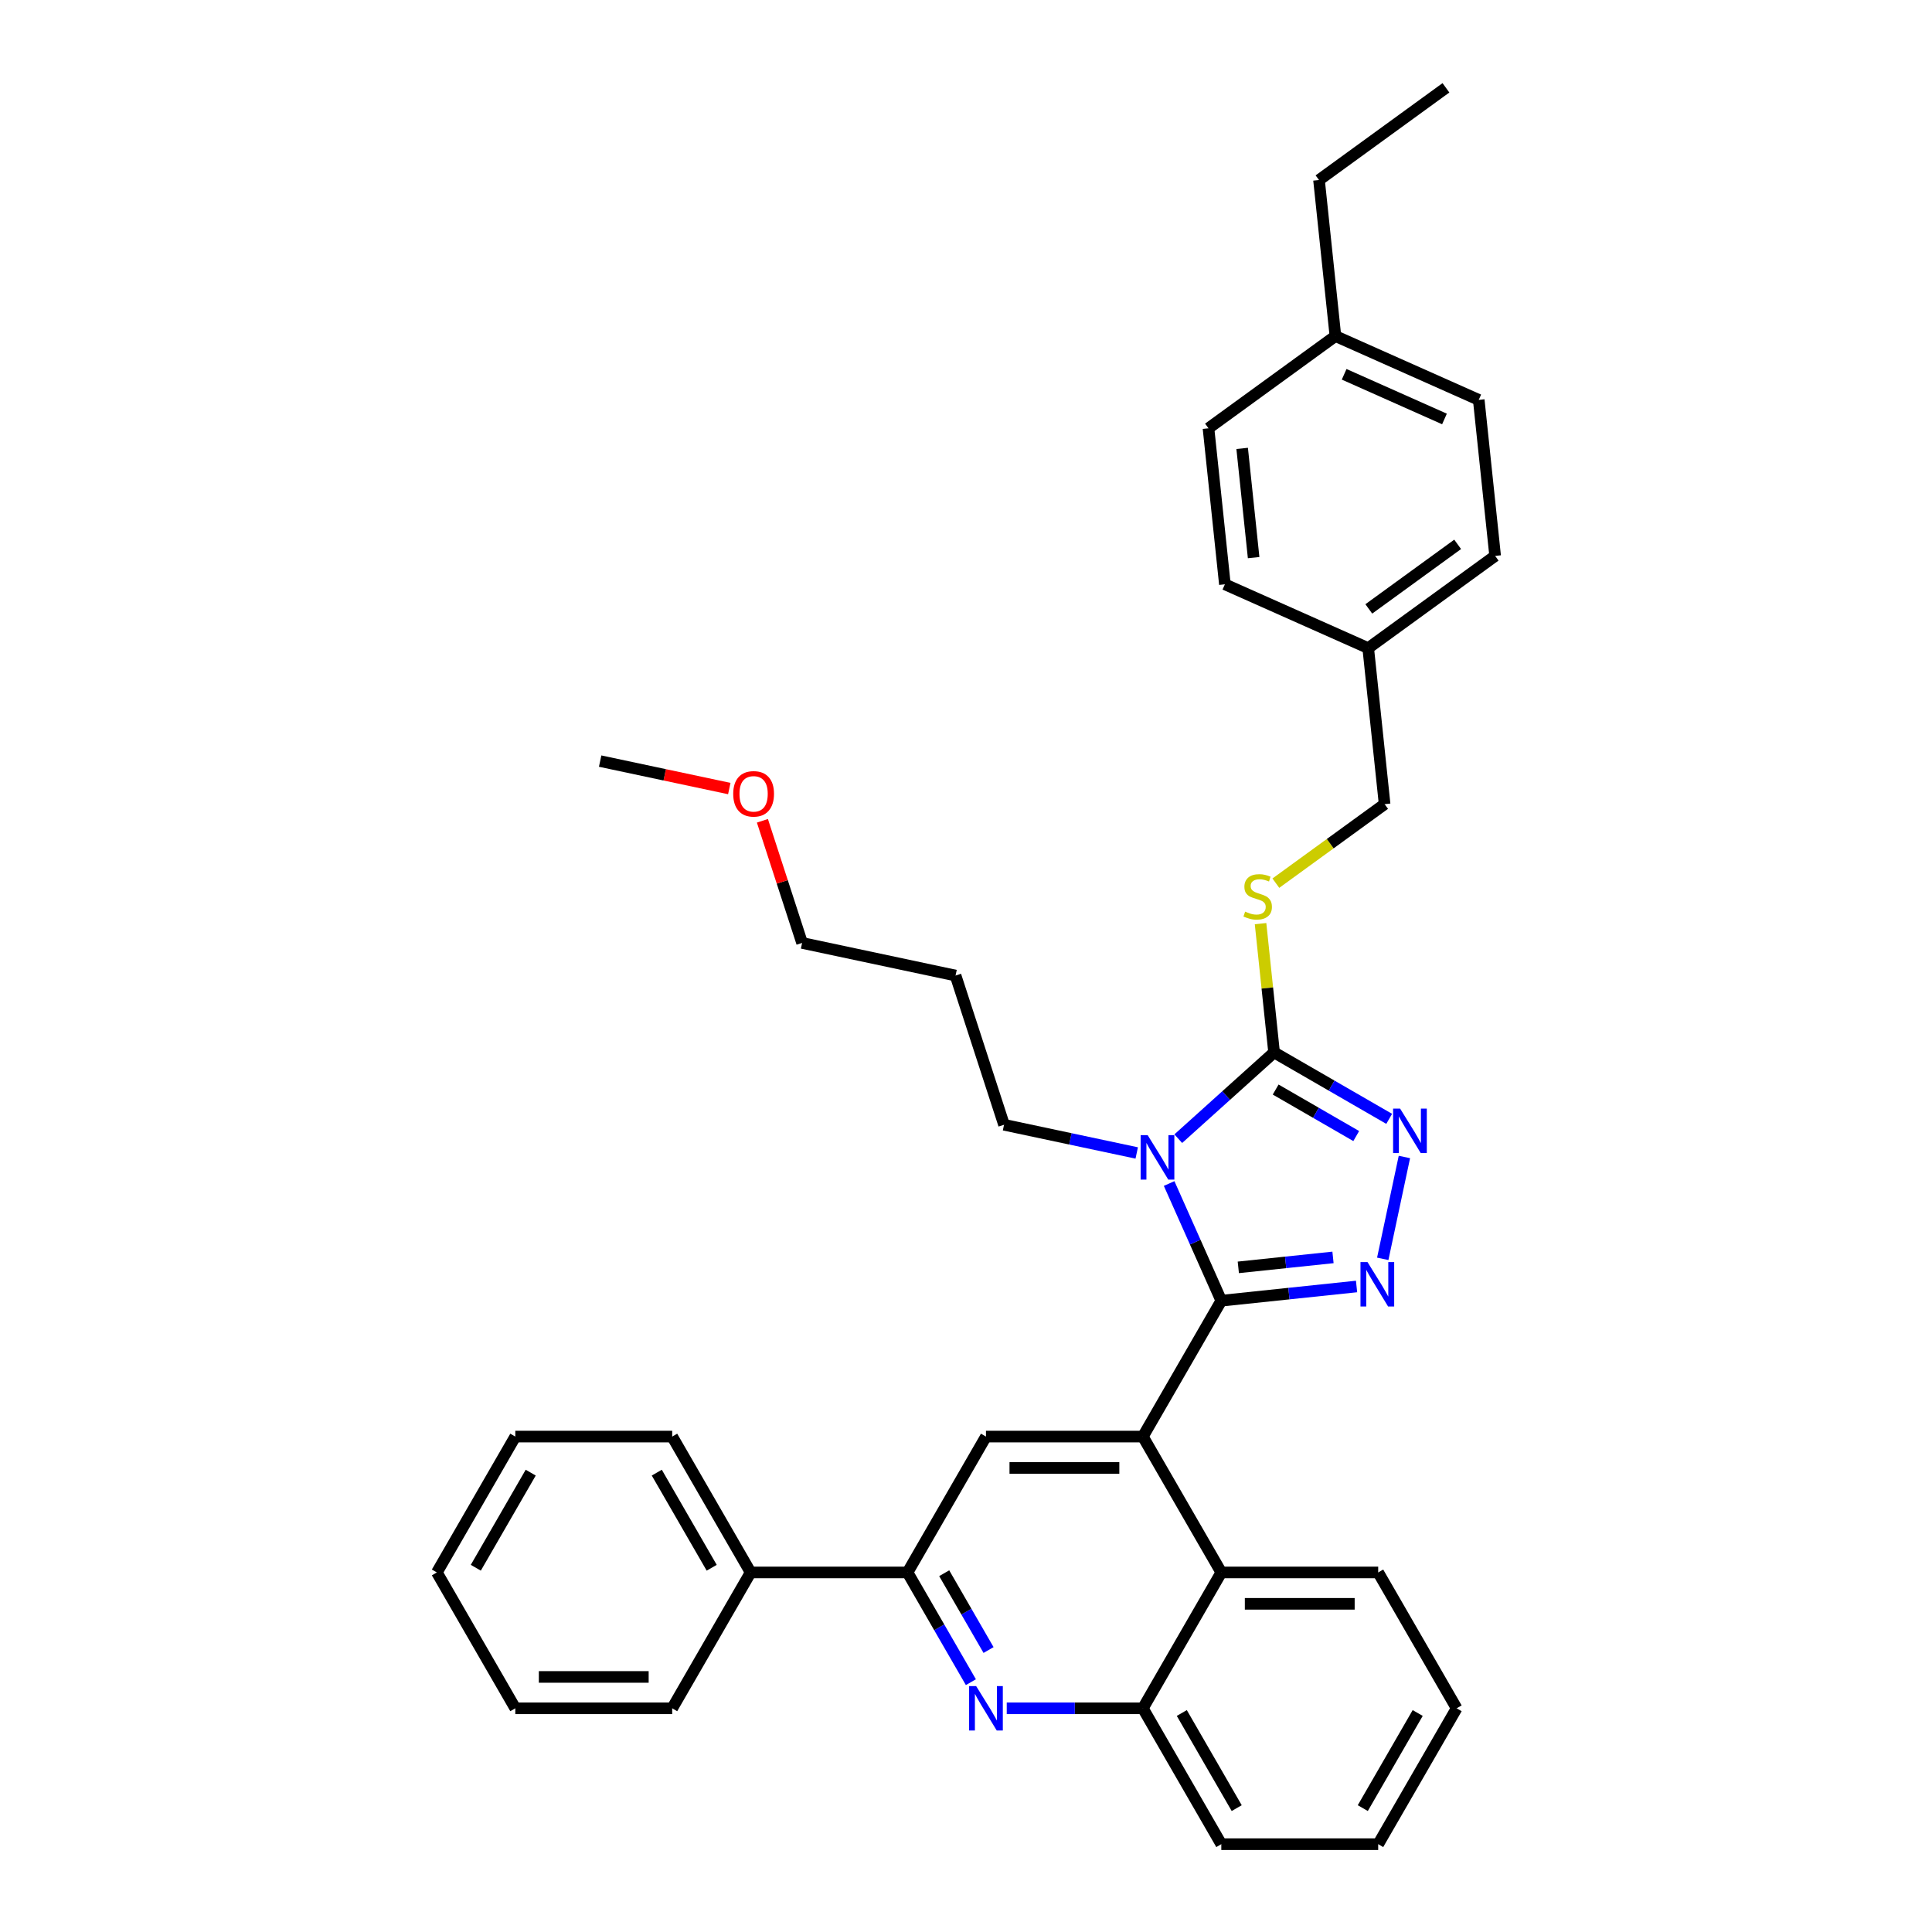 <?xml version='1.0' encoding='iso-8859-1'?>
<svg version='1.1' baseProfile='full'
              xmlns='http://www.w3.org/2000/svg'
                      xmlns:rdkit='http://www.rdkit.org/xml'
                      xmlns:xlink='http://www.w3.org/1999/xlink'
                  xml:space='preserve'
width='1000px' height='1000px' viewBox='0 0 1000 1000'>
<!-- END OF HEADER -->
<rect style='opacity:1.0;fill:#FFFFFF;stroke:none' width='1000' height='1000' x='0' y='0'> </rect>
<path class='bond-0' d='M 660.38,457.127 L 688.526,436.678' style='fill:none;fill-rule:evenodd;stroke:#CCCC00;stroke-width:6px;stroke-linecap:butt;stroke-linejoin:miter;stroke-opacity:1' />
<path class='bond-0' d='M 688.526,436.678 L 716.673,416.228' style='fill:none;fill-rule:evenodd;stroke:#000000;stroke-width:6px;stroke-linecap:butt;stroke-linejoin:miter;stroke-opacity:1' />
<path class='bond-1' d='M 652.459,478.073 L 655.962,511.396' style='fill:none;fill-rule:evenodd;stroke:#CCCC00;stroke-width:6px;stroke-linecap:butt;stroke-linejoin:miter;stroke-opacity:1' />
<path class='bond-1' d='M 655.962,511.396 L 659.464,544.72' style='fill:none;fill-rule:evenodd;stroke:#000000;stroke-width:6px;stroke-linecap:butt;stroke-linejoin:miter;stroke-opacity:1' />
<path class='bond-2' d='M 716.673,416.228 L 708.184,335.467' style='fill:none;fill-rule:evenodd;stroke:#000000;stroke-width:6px;stroke-linecap:butt;stroke-linejoin:miter;stroke-opacity:1' />
<path class='bond-3' d='M 753.954,884.22 L 713.352,954.545' style='fill:none;fill-rule:evenodd;stroke:#000000;stroke-width:6px;stroke-linecap:butt;stroke-linejoin:miter;stroke-opacity:1' />
<path class='bond-3' d='M 733.799,886.648 L 705.377,935.876' style='fill:none;fill-rule:evenodd;stroke:#000000;stroke-width:6px;stroke-linecap:butt;stroke-linejoin:miter;stroke-opacity:1' />
<path class='bond-4' d='M 753.954,884.22 L 713.352,813.894' style='fill:none;fill-rule:evenodd;stroke:#000000;stroke-width:6px;stroke-linecap:butt;stroke-linejoin:miter;stroke-opacity:1' />
<path class='bond-5' d='M 713.352,954.545 L 632.146,954.545' style='fill:none;fill-rule:evenodd;stroke:#000000;stroke-width:6px;stroke-linecap:butt;stroke-linejoin:miter;stroke-opacity:1' />
<path class='bond-6' d='M 632.146,954.545 L 591.543,884.22' style='fill:none;fill-rule:evenodd;stroke:#000000;stroke-width:6px;stroke-linecap:butt;stroke-linejoin:miter;stroke-opacity:1' />
<path class='bond-6' d='M 640.121,935.876 L 611.699,886.648' style='fill:none;fill-rule:evenodd;stroke:#000000;stroke-width:6px;stroke-linecap:butt;stroke-linejoin:miter;stroke-opacity:1' />
<path class='bond-7' d='M 591.543,884.22 L 632.146,813.894' style='fill:none;fill-rule:evenodd;stroke:#000000;stroke-width:6px;stroke-linecap:butt;stroke-linejoin:miter;stroke-opacity:1' />
<path class='bond-8' d='M 591.543,884.22 L 556.317,884.22' style='fill:none;fill-rule:evenodd;stroke:#000000;stroke-width:6px;stroke-linecap:butt;stroke-linejoin:miter;stroke-opacity:1' />
<path class='bond-8' d='M 556.317,884.22 L 521.09,884.22' style='fill:none;fill-rule:evenodd;stroke:#0000FF;stroke-width:6px;stroke-linecap:butt;stroke-linejoin:miter;stroke-opacity:1' />
<path class='bond-9' d='M 632.146,813.894 L 713.352,813.894' style='fill:none;fill-rule:evenodd;stroke:#000000;stroke-width:6px;stroke-linecap:butt;stroke-linejoin:miter;stroke-opacity:1' />
<path class='bond-9' d='M 644.327,830.135 L 701.171,830.135' style='fill:none;fill-rule:evenodd;stroke:#000000;stroke-width:6px;stroke-linecap:butt;stroke-linejoin:miter;stroke-opacity:1' />
<path class='bond-10' d='M 632.146,813.894 L 591.543,743.568' style='fill:none;fill-rule:evenodd;stroke:#000000;stroke-width:6px;stroke-linecap:butt;stroke-linejoin:miter;stroke-opacity:1' />
<path class='bond-11' d='M 502.527,870.691 L 486.131,842.292' style='fill:none;fill-rule:evenodd;stroke:#0000FF;stroke-width:6px;stroke-linecap:butt;stroke-linejoin:miter;stroke-opacity:1' />
<path class='bond-11' d='M 486.131,842.292 L 469.735,813.894' style='fill:none;fill-rule:evenodd;stroke:#000000;stroke-width:6px;stroke-linecap:butt;stroke-linejoin:miter;stroke-opacity:1' />
<path class='bond-11' d='M 511.674,854.051 L 500.196,834.172' style='fill:none;fill-rule:evenodd;stroke:#0000FF;stroke-width:6px;stroke-linecap:butt;stroke-linejoin:miter;stroke-opacity:1' />
<path class='bond-11' d='M 500.196,834.172 L 488.719,814.293' style='fill:none;fill-rule:evenodd;stroke:#000000;stroke-width:6px;stroke-linecap:butt;stroke-linejoin:miter;stroke-opacity:1' />
<path class='bond-12' d='M 469.735,813.894 L 510.338,743.568' style='fill:none;fill-rule:evenodd;stroke:#000000;stroke-width:6px;stroke-linecap:butt;stroke-linejoin:miter;stroke-opacity:1' />
<path class='bond-13' d='M 469.735,813.894 L 388.53,813.894' style='fill:none;fill-rule:evenodd;stroke:#000000;stroke-width:6px;stroke-linecap:butt;stroke-linejoin:miter;stroke-opacity:1' />
<path class='bond-14' d='M 510.338,743.568 L 591.543,743.568' style='fill:none;fill-rule:evenodd;stroke:#000000;stroke-width:6px;stroke-linecap:butt;stroke-linejoin:miter;stroke-opacity:1' />
<path class='bond-14' d='M 522.519,759.809 L 579.363,759.809' style='fill:none;fill-rule:evenodd;stroke:#000000;stroke-width:6px;stroke-linecap:butt;stroke-linejoin:miter;stroke-opacity:1' />
<path class='bond-15' d='M 591.543,743.568 L 632.146,673.242' style='fill:none;fill-rule:evenodd;stroke:#000000;stroke-width:6px;stroke-linecap:butt;stroke-linejoin:miter;stroke-opacity:1' />
<path class='bond-16' d='M 632.146,673.242 L 618.643,642.914' style='fill:none;fill-rule:evenodd;stroke:#000000;stroke-width:6px;stroke-linecap:butt;stroke-linejoin:miter;stroke-opacity:1' />
<path class='bond-16' d='M 618.643,642.914 L 605.14,612.586' style='fill:none;fill-rule:evenodd;stroke:#0000FF;stroke-width:6px;stroke-linecap:butt;stroke-linejoin:miter;stroke-opacity:1' />
<path class='bond-17' d='M 632.146,673.242 L 667.151,669.563' style='fill:none;fill-rule:evenodd;stroke:#000000;stroke-width:6px;stroke-linecap:butt;stroke-linejoin:miter;stroke-opacity:1' />
<path class='bond-17' d='M 667.151,669.563 L 702.155,665.883' style='fill:none;fill-rule:evenodd;stroke:#0000FF;stroke-width:6px;stroke-linecap:butt;stroke-linejoin:miter;stroke-opacity:1' />
<path class='bond-17' d='M 640.95,655.986 L 665.453,653.411' style='fill:none;fill-rule:evenodd;stroke:#000000;stroke-width:6px;stroke-linecap:butt;stroke-linejoin:miter;stroke-opacity:1' />
<path class='bond-17' d='M 665.453,653.411 L 689.956,650.835' style='fill:none;fill-rule:evenodd;stroke:#0000FF;stroke-width:6px;stroke-linecap:butt;stroke-linejoin:miter;stroke-opacity:1' />
<path class='bond-18' d='M 609.869,589.376 L 634.666,567.048' style='fill:none;fill-rule:evenodd;stroke:#0000FF;stroke-width:6px;stroke-linecap:butt;stroke-linejoin:miter;stroke-opacity:1' />
<path class='bond-18' d='M 634.666,567.048 L 659.464,544.72' style='fill:none;fill-rule:evenodd;stroke:#000000;stroke-width:6px;stroke-linecap:butt;stroke-linejoin:miter;stroke-opacity:1' />
<path class='bond-19' d='M 588.365,596.772 L 554.026,589.472' style='fill:none;fill-rule:evenodd;stroke:#0000FF;stroke-width:6px;stroke-linecap:butt;stroke-linejoin:miter;stroke-opacity:1' />
<path class='bond-19' d='M 554.026,589.472 L 519.686,582.173' style='fill:none;fill-rule:evenodd;stroke:#000000;stroke-width:6px;stroke-linecap:butt;stroke-linejoin:miter;stroke-opacity:1' />
<path class='bond-20' d='M 659.464,544.72 L 689.251,561.918' style='fill:none;fill-rule:evenodd;stroke:#000000;stroke-width:6px;stroke-linecap:butt;stroke-linejoin:miter;stroke-opacity:1' />
<path class='bond-20' d='M 689.251,561.918 L 719.039,579.115' style='fill:none;fill-rule:evenodd;stroke:#0000FF;stroke-width:6px;stroke-linecap:butt;stroke-linejoin:miter;stroke-opacity:1' />
<path class='bond-20' d='M 660.28,563.944 L 681.131,575.983' style='fill:none;fill-rule:evenodd;stroke:#000000;stroke-width:6px;stroke-linecap:butt;stroke-linejoin:miter;stroke-opacity:1' />
<path class='bond-20' d='M 681.131,575.983 L 701.982,588.021' style='fill:none;fill-rule:evenodd;stroke:#0000FF;stroke-width:6px;stroke-linecap:butt;stroke-linejoin:miter;stroke-opacity:1' />
<path class='bond-21' d='M 726.915,598.851 L 715.709,651.57' style='fill:none;fill-rule:evenodd;stroke:#0000FF;stroke-width:6px;stroke-linecap:butt;stroke-linejoin:miter;stroke-opacity:1' />
<path class='bond-22' d='M 519.686,582.173 L 494.592,504.942' style='fill:none;fill-rule:evenodd;stroke:#000000;stroke-width:6px;stroke-linecap:butt;stroke-linejoin:miter;stroke-opacity:1' />
<path class='bond-23' d='M 388.53,813.894 L 347.927,743.568' style='fill:none;fill-rule:evenodd;stroke:#000000;stroke-width:6px;stroke-linecap:butt;stroke-linejoin:miter;stroke-opacity:1' />
<path class='bond-23' d='M 368.374,811.465 L 339.952,762.237' style='fill:none;fill-rule:evenodd;stroke:#000000;stroke-width:6px;stroke-linecap:butt;stroke-linejoin:miter;stroke-opacity:1' />
<path class='bond-24' d='M 388.53,813.894 L 347.927,884.22' style='fill:none;fill-rule:evenodd;stroke:#000000;stroke-width:6px;stroke-linecap:butt;stroke-linejoin:miter;stroke-opacity:1' />
<path class='bond-25' d='M 347.927,743.568 L 266.722,743.568' style='fill:none;fill-rule:evenodd;stroke:#000000;stroke-width:6px;stroke-linecap:butt;stroke-linejoin:miter;stroke-opacity:1' />
<path class='bond-26' d='M 266.722,743.568 L 226.119,813.894' style='fill:none;fill-rule:evenodd;stroke:#000000;stroke-width:6px;stroke-linecap:butt;stroke-linejoin:miter;stroke-opacity:1' />
<path class='bond-26' d='M 274.697,762.237 L 246.275,811.465' style='fill:none;fill-rule:evenodd;stroke:#000000;stroke-width:6px;stroke-linecap:butt;stroke-linejoin:miter;stroke-opacity:1' />
<path class='bond-27' d='M 226.119,813.894 L 266.722,884.22' style='fill:none;fill-rule:evenodd;stroke:#000000;stroke-width:6px;stroke-linecap:butt;stroke-linejoin:miter;stroke-opacity:1' />
<path class='bond-28' d='M 266.722,884.22 L 347.927,884.22' style='fill:none;fill-rule:evenodd;stroke:#000000;stroke-width:6px;stroke-linecap:butt;stroke-linejoin:miter;stroke-opacity:1' />
<path class='bond-28' d='M 278.903,867.978 L 335.746,867.978' style='fill:none;fill-rule:evenodd;stroke:#000000;stroke-width:6px;stroke-linecap:butt;stroke-linejoin:miter;stroke-opacity:1' />
<path class='bond-29' d='M 494.592,504.942 L 415.161,488.059' style='fill:none;fill-rule:evenodd;stroke:#000000;stroke-width:6px;stroke-linecap:butt;stroke-linejoin:miter;stroke-opacity:1' />
<path class='bond-30' d='M 415.161,488.059 L 404.891,456.451' style='fill:none;fill-rule:evenodd;stroke:#000000;stroke-width:6px;stroke-linecap:butt;stroke-linejoin:miter;stroke-opacity:1' />
<path class='bond-30' d='M 404.891,456.451 L 394.622,424.844' style='fill:none;fill-rule:evenodd;stroke:#FF0000;stroke-width:6px;stroke-linecap:butt;stroke-linejoin:miter;stroke-opacity:1' />
<path class='bond-31' d='M 377.481,408.153 L 344.059,401.049' style='fill:none;fill-rule:evenodd;stroke:#FF0000;stroke-width:6px;stroke-linecap:butt;stroke-linejoin:miter;stroke-opacity:1' />
<path class='bond-31' d='M 344.059,401.049 L 310.637,393.944' style='fill:none;fill-rule:evenodd;stroke:#000000;stroke-width:6px;stroke-linecap:butt;stroke-linejoin:miter;stroke-opacity:1' />
<path class='bond-32' d='M 691.208,173.946 L 765.393,206.976' style='fill:none;fill-rule:evenodd;stroke:#000000;stroke-width:6px;stroke-linecap:butt;stroke-linejoin:miter;stroke-opacity:1' />
<path class='bond-32' d='M 695.73,193.738 L 747.659,216.858' style='fill:none;fill-rule:evenodd;stroke:#000000;stroke-width:6px;stroke-linecap:butt;stroke-linejoin:miter;stroke-opacity:1' />
<path class='bond-33' d='M 691.208,173.946 L 625.511,221.678' style='fill:none;fill-rule:evenodd;stroke:#000000;stroke-width:6px;stroke-linecap:butt;stroke-linejoin:miter;stroke-opacity:1' />
<path class='bond-34' d='M 691.208,173.946 L 682.719,93.186' style='fill:none;fill-rule:evenodd;stroke:#000000;stroke-width:6px;stroke-linecap:butt;stroke-linejoin:miter;stroke-opacity:1' />
<path class='bond-35' d='M 765.393,206.976 L 773.881,287.736' style='fill:none;fill-rule:evenodd;stroke:#000000;stroke-width:6px;stroke-linecap:butt;stroke-linejoin:miter;stroke-opacity:1' />
<path class='bond-36' d='M 625.511,221.678 L 633.999,302.438' style='fill:none;fill-rule:evenodd;stroke:#000000;stroke-width:6px;stroke-linecap:butt;stroke-linejoin:miter;stroke-opacity:1' />
<path class='bond-36' d='M 642.937,232.094 L 648.878,288.627' style='fill:none;fill-rule:evenodd;stroke:#000000;stroke-width:6px;stroke-linecap:butt;stroke-linejoin:miter;stroke-opacity:1' />
<path class='bond-37' d='M 682.719,93.186 L 748.416,45.455' style='fill:none;fill-rule:evenodd;stroke:#000000;stroke-width:6px;stroke-linecap:butt;stroke-linejoin:miter;stroke-opacity:1' />
<path class='bond-38' d='M 773.881,287.736 L 708.184,335.467' style='fill:none;fill-rule:evenodd;stroke:#000000;stroke-width:6px;stroke-linecap:butt;stroke-linejoin:miter;stroke-opacity:1' />
<path class='bond-38' d='M 754.48,281.757 L 708.492,315.168' style='fill:none;fill-rule:evenodd;stroke:#000000;stroke-width:6px;stroke-linecap:butt;stroke-linejoin:miter;stroke-opacity:1' />
<path class='bond-39' d='M 633.999,302.438 L 708.184,335.467' style='fill:none;fill-rule:evenodd;stroke:#000000;stroke-width:6px;stroke-linecap:butt;stroke-linejoin:miter;stroke-opacity:1' />
<path  class='atom-0' d='M 644.48 471.853
Q 644.739 471.95, 645.811 472.405
Q 646.883 472.859, 648.053 473.152
Q 649.254 473.412, 650.424 473.412
Q 652.6 473.412, 653.867 472.372
Q 655.134 471.3, 655.134 469.449
Q 655.134 468.182, 654.484 467.402
Q 653.867 466.623, 652.892 466.201
Q 651.918 465.778, 650.294 465.291
Q 648.248 464.674, 647.013 464.089
Q 645.811 463.505, 644.934 462.27
Q 644.09 461.036, 644.09 458.957
Q 644.09 456.066, 646.039 454.28
Q 648.02 452.493, 651.918 452.493
Q 654.582 452.493, 657.602 453.76
L 656.855 456.261
Q 654.094 455.124, 652.015 455.124
Q 649.774 455.124, 648.54 456.066
Q 647.306 456.976, 647.338 458.567
Q 647.338 459.802, 647.955 460.549
Q 648.605 461.296, 649.514 461.718
Q 650.456 462.14, 652.015 462.628
Q 654.094 463.277, 655.329 463.927
Q 656.563 464.577, 657.44 465.908
Q 658.349 467.208, 658.349 469.449
Q 658.349 472.632, 656.206 474.354
Q 654.094 476.043, 650.554 476.043
Q 648.507 476.043, 646.948 475.588
Q 645.422 475.166, 643.603 474.419
L 644.48 471.853
' fill='#CCCC00'/>
<path  class='atom-8' d='M 505.255 872.721
L 512.79 884.902
Q 513.538 886.103, 514.739 888.28
Q 515.941 890.456, 516.006 890.586
L 516.006 872.721
L 519.06 872.721
L 519.06 895.718
L 515.909 895.718
L 507.821 882.401
Q 506.879 880.841, 505.872 879.055
Q 504.897 877.268, 504.605 876.716
L 504.605 895.718
L 501.617 895.718
L 501.617 872.721
L 505.255 872.721
' fill='#0000FF'/>
<path  class='atom-13' d='M 594.033 587.558
L 601.569 599.739
Q 602.316 600.941, 603.518 603.117
Q 604.72 605.293, 604.785 605.423
L 604.785 587.558
L 607.838 587.558
L 607.838 610.556
L 604.688 610.556
L 596.6 597.238
Q 595.658 595.679, 594.651 593.892
Q 593.676 592.106, 593.384 591.554
L 593.384 610.556
L 590.395 610.556
L 590.395 587.558
L 594.033 587.558
' fill='#0000FF'/>
<path  class='atom-15' d='M 724.707 573.824
L 732.243 586.005
Q 732.99 587.207, 734.192 589.383
Q 735.393 591.559, 735.458 591.689
L 735.458 573.824
L 738.512 573.824
L 738.512 596.821
L 735.361 596.821
L 727.273 583.504
Q 726.331 581.944, 725.324 580.158
Q 724.349 578.371, 724.057 577.819
L 724.057 596.821
L 721.069 596.821
L 721.069 573.824
L 724.707 573.824
' fill='#0000FF'/>
<path  class='atom-16' d='M 707.823 653.255
L 715.359 665.436
Q 716.106 666.637, 717.308 668.814
Q 718.51 670.99, 718.575 671.12
L 718.575 653.255
L 721.628 653.255
L 721.628 676.252
L 718.477 676.252
L 710.389 662.934
Q 709.447 661.375, 708.44 659.589
Q 707.466 657.802, 707.174 657.25
L 707.174 676.252
L 704.185 676.252
L 704.185 653.255
L 707.823 653.255
' fill='#0000FF'/>
<path  class='atom-26' d='M 379.511 410.893
Q 379.511 405.371, 382.239 402.285
Q 384.968 399.199, 390.068 399.199
Q 395.167 399.199, 397.896 402.285
Q 400.624 405.371, 400.624 410.893
Q 400.624 416.48, 397.863 419.663
Q 395.102 422.814, 390.068 422.814
Q 385 422.814, 382.239 419.663
Q 379.511 416.512, 379.511 410.893
M 390.068 420.215
Q 393.576 420.215, 395.46 417.877
Q 397.376 415.505, 397.376 410.893
Q 397.376 406.378, 395.46 404.104
Q 393.576 401.798, 390.068 401.798
Q 386.559 401.798, 384.643 404.072
Q 382.759 406.345, 382.759 410.893
Q 382.759 415.538, 384.643 417.877
Q 386.559 420.215, 390.068 420.215
' fill='#FF0000'/>
</svg>
